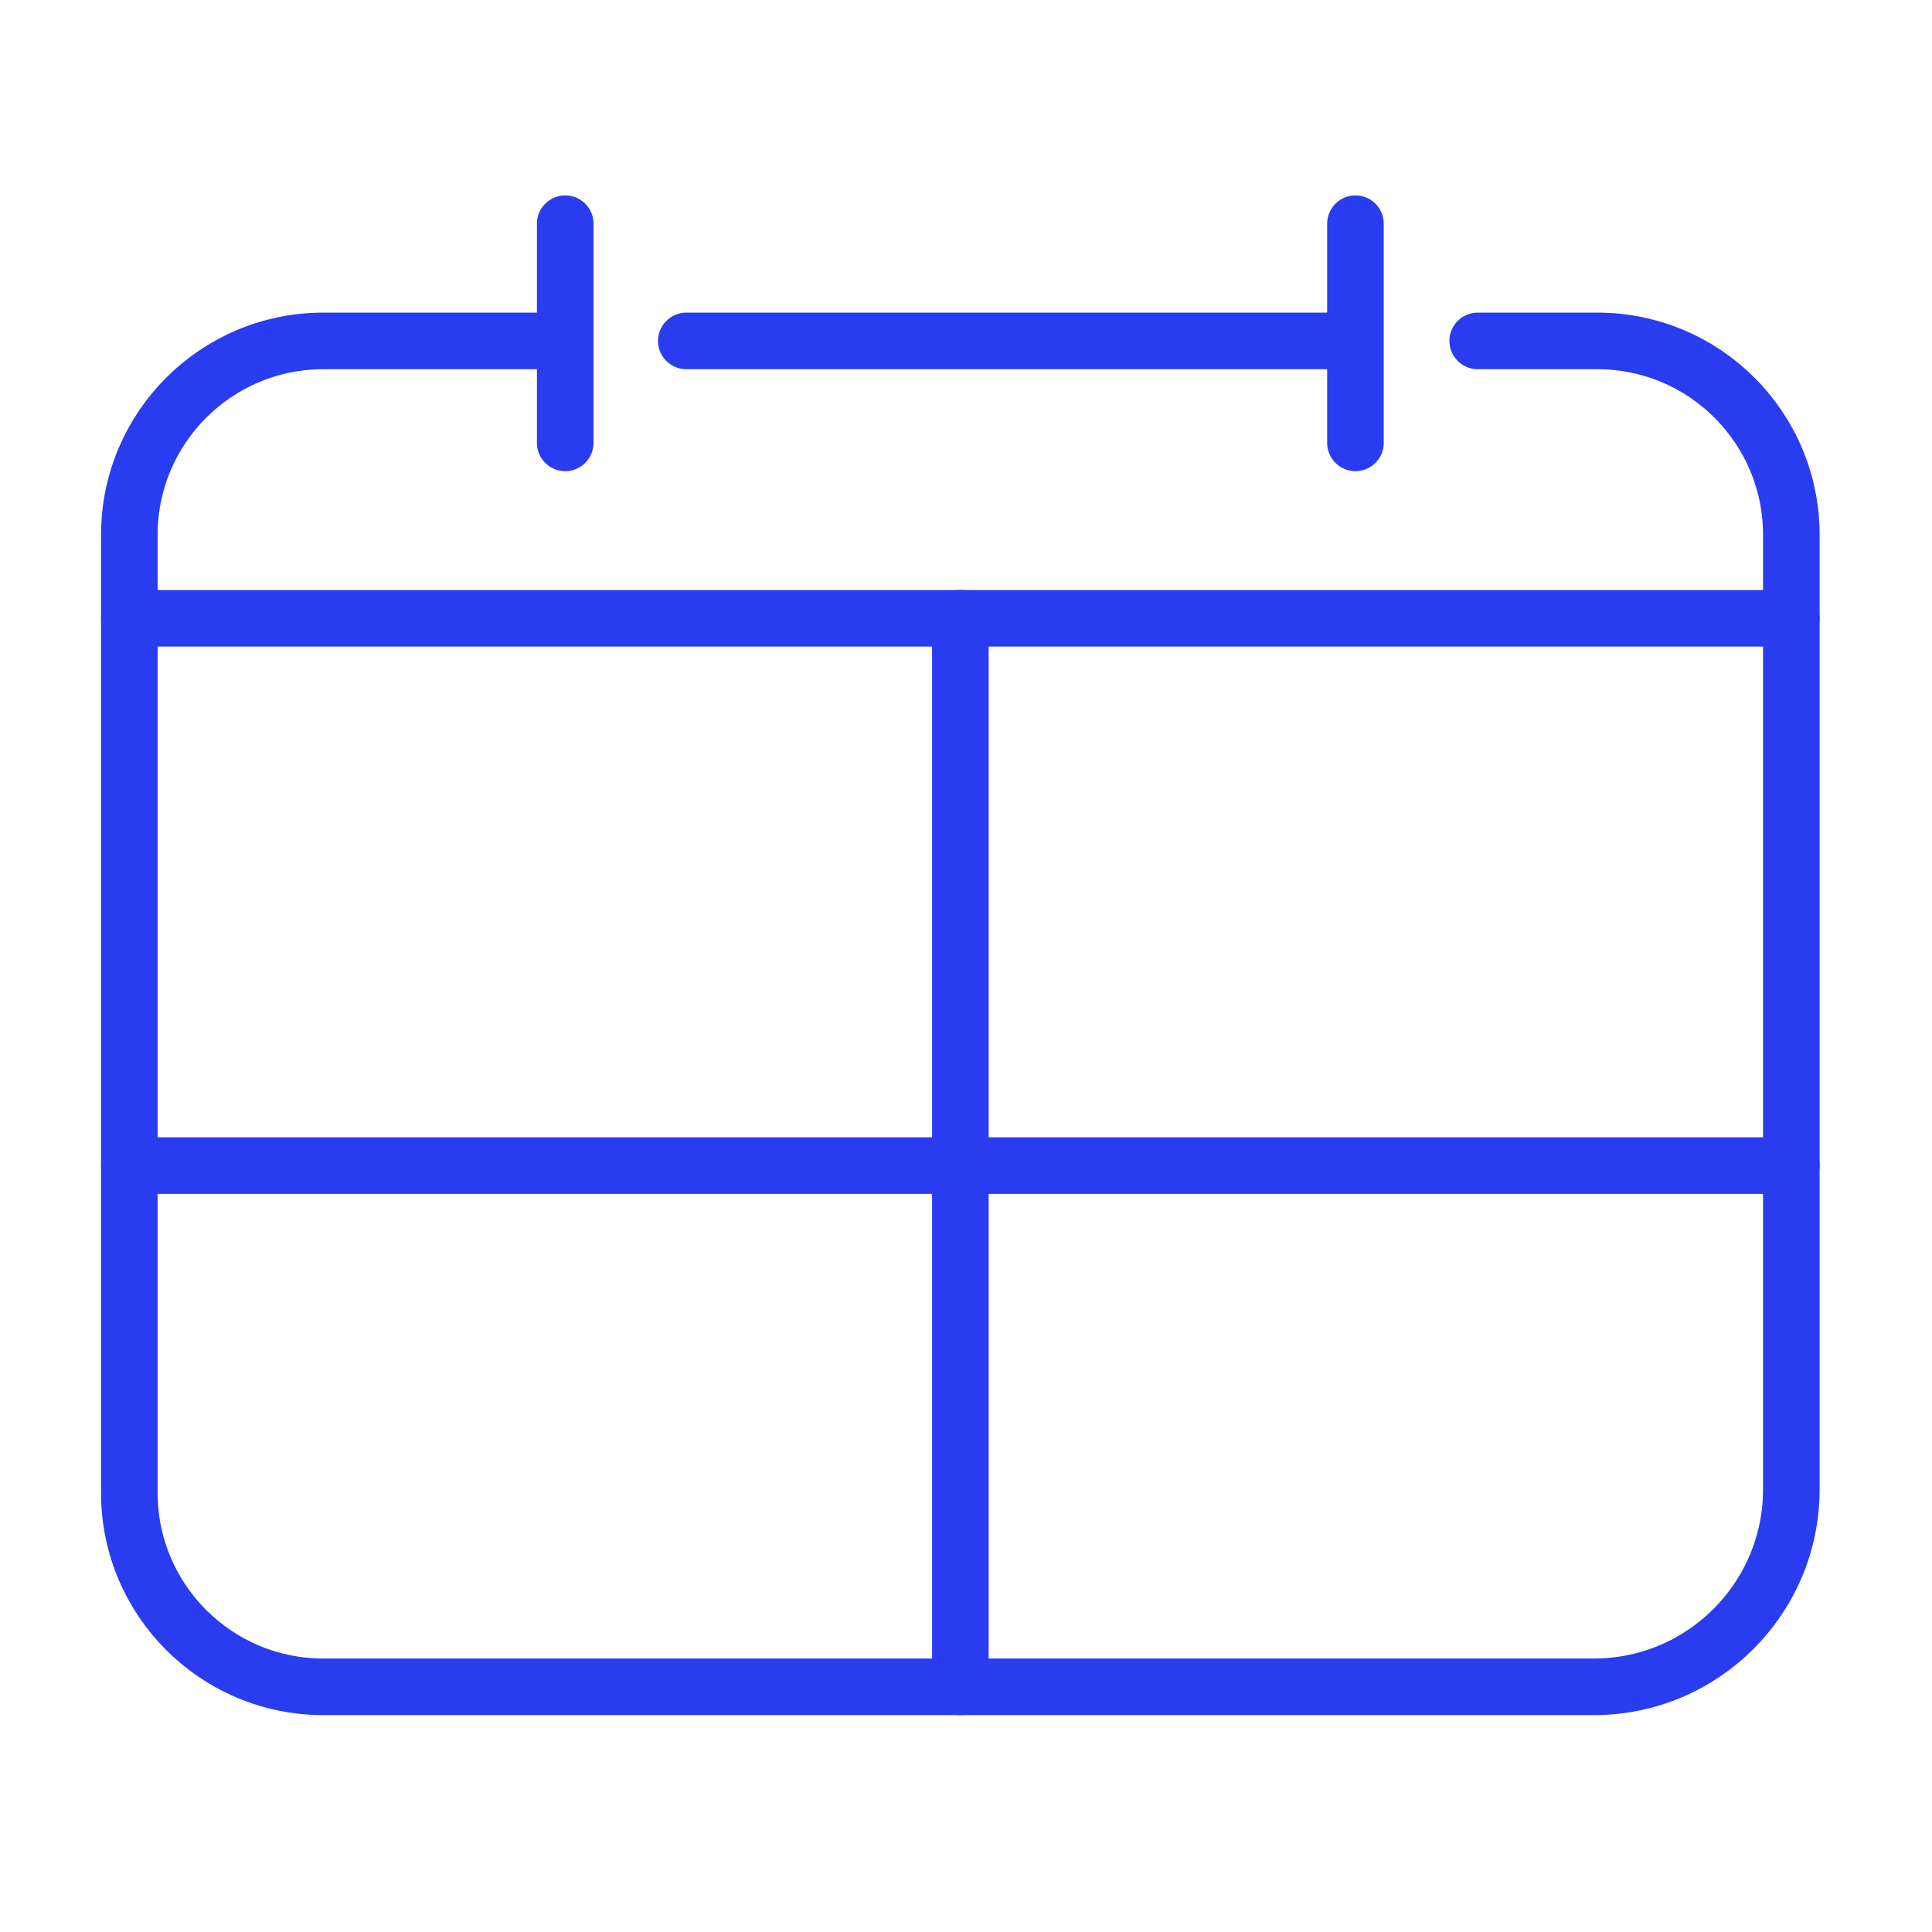 <svg width="52" height="52" viewBox="0 0 52 52" fill="none" xmlns="http://www.w3.org/2000/svg">
<path d="M39.773 9.176H42.993C45.877 9.176 48.214 11.513 48.214 14.397V40.083C48.214 43.02 45.834 45.401 42.897 45.401H8.703C5.819 45.401 3.481 43.063 3.481 40.179V14.397C3.481 11.514 5.819 9.176 8.703 9.176H15.028" stroke="#293CF0" stroke-width="1.523" stroke-miterlimit="10" stroke-linecap="round" stroke-linejoin="round"/>
<path d="M18.472 9.176H36.296" stroke="#293CF0" stroke-width="1.523" stroke-miterlimit="10" stroke-linecap="round" stroke-linejoin="round"/>
<path d="M3.481 16.641H48.214" stroke="#293CF0" stroke-width="1.523" stroke-miterlimit="10" stroke-linecap="round" stroke-linejoin="round"/>
<path d="M3.481 31.372H48.214" stroke="#293CF0" stroke-width="1.523" stroke-miterlimit="10" stroke-linecap="round" stroke-linejoin="round"/>
<path d="M25.848 45.4V16.641" stroke="#293CF0" stroke-width="1.523" stroke-miterlimit="10" stroke-linecap="round" stroke-linejoin="round"/>
<path d="M15.213 11.92V6.021" stroke="#293CF0" stroke-width="1.523" stroke-miterlimit="10" stroke-linecap="round" stroke-linejoin="round"/>
<path d="M36.482 11.92V6.021" stroke="#293CF0" stroke-width="1.523" stroke-miterlimit="10" stroke-linecap="round" stroke-linejoin="round"/>
</svg>
